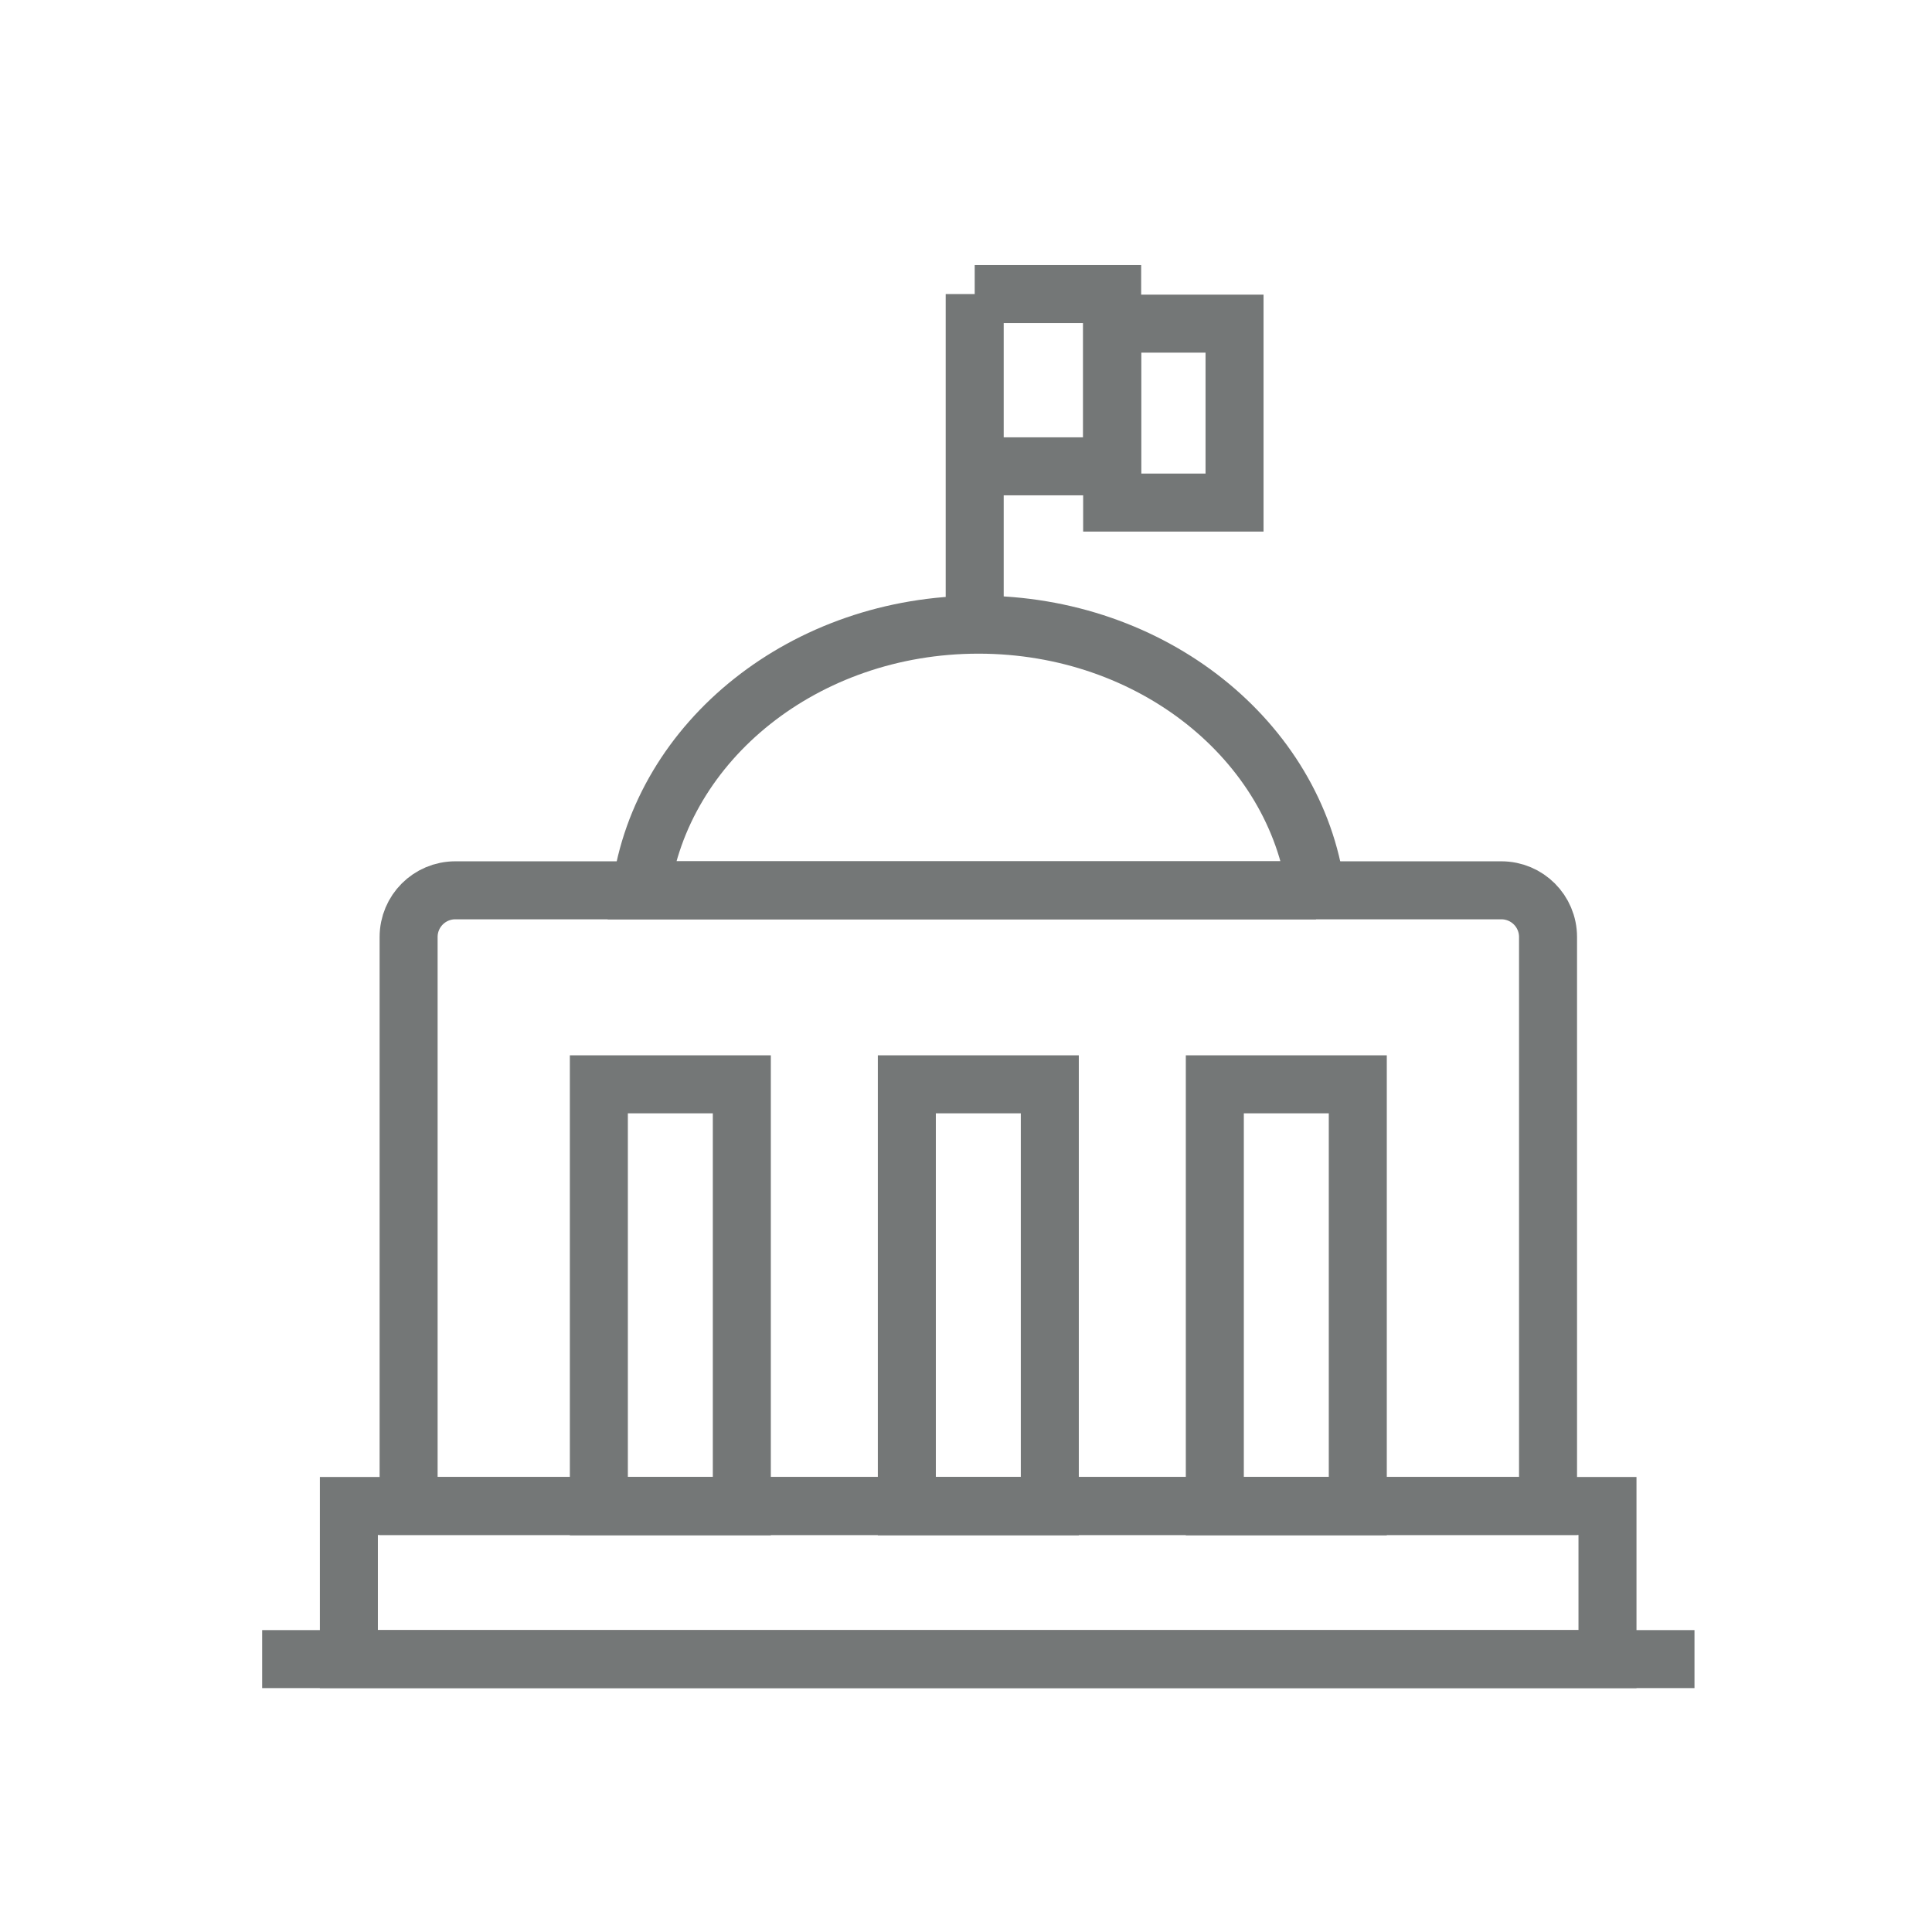 <?xml version="1.0" encoding="UTF-8"?>
<svg id="Layer_1" data-name="Layer 1" xmlns="http://www.w3.org/2000/svg" width=".93in" height=".93in" viewBox="0 0 66.62 66.62">
  <defs>
    <style>
      .cls-1 {
        fill: none;
        stroke: #747777;
        stroke-miterlimit: 10;
        stroke-width: 2px;
      }
    </style>
  </defs>
  <rect class="cls-1" x="12.03" y="51.93" width="43.4" height="5.28"/>
  <line class="cls-1" x1="9.04" y1="57.21" x2="58.43" y2="57.21"/>
  <path class="cls-1" d="M51.77,30.7H15.7c-.89,0-1.61.72-1.61,1.61v19.62h39.29v-19.62c0-.89-.72-1.61-1.61-1.61Z"/>
  <g>
    <rect class="cls-1" x="20.65" y="37.39" width="4.93" height="14.55"/>
    <rect class="cls-1" x="31.27" y="37.39" width="4.93" height="14.55"/>
    <rect class="cls-1" x="41.89" y="37.39" width="4.93" height="14.55"/>
  </g>
  <g>
    <path class="cls-1" d="M45.38,30.7c-.71-5.16-5.65-9.16-11.64-9.16s-10.93,4-11.64,9.16h23.28Z"/>
    <g>
      <line class="cls-1" x1="33.61" y1="21.54" x2="33.61" y2="10.14"/>
      <polyline class="cls-1" points="33.61 16.08 38.35 16.08 38.35 10.14 33.61 10.14"/>
      <rect class="cls-1" x="38.35" y="11.16" width="4.22" height="6.17"/>
    </g>
  </g>
</svg>